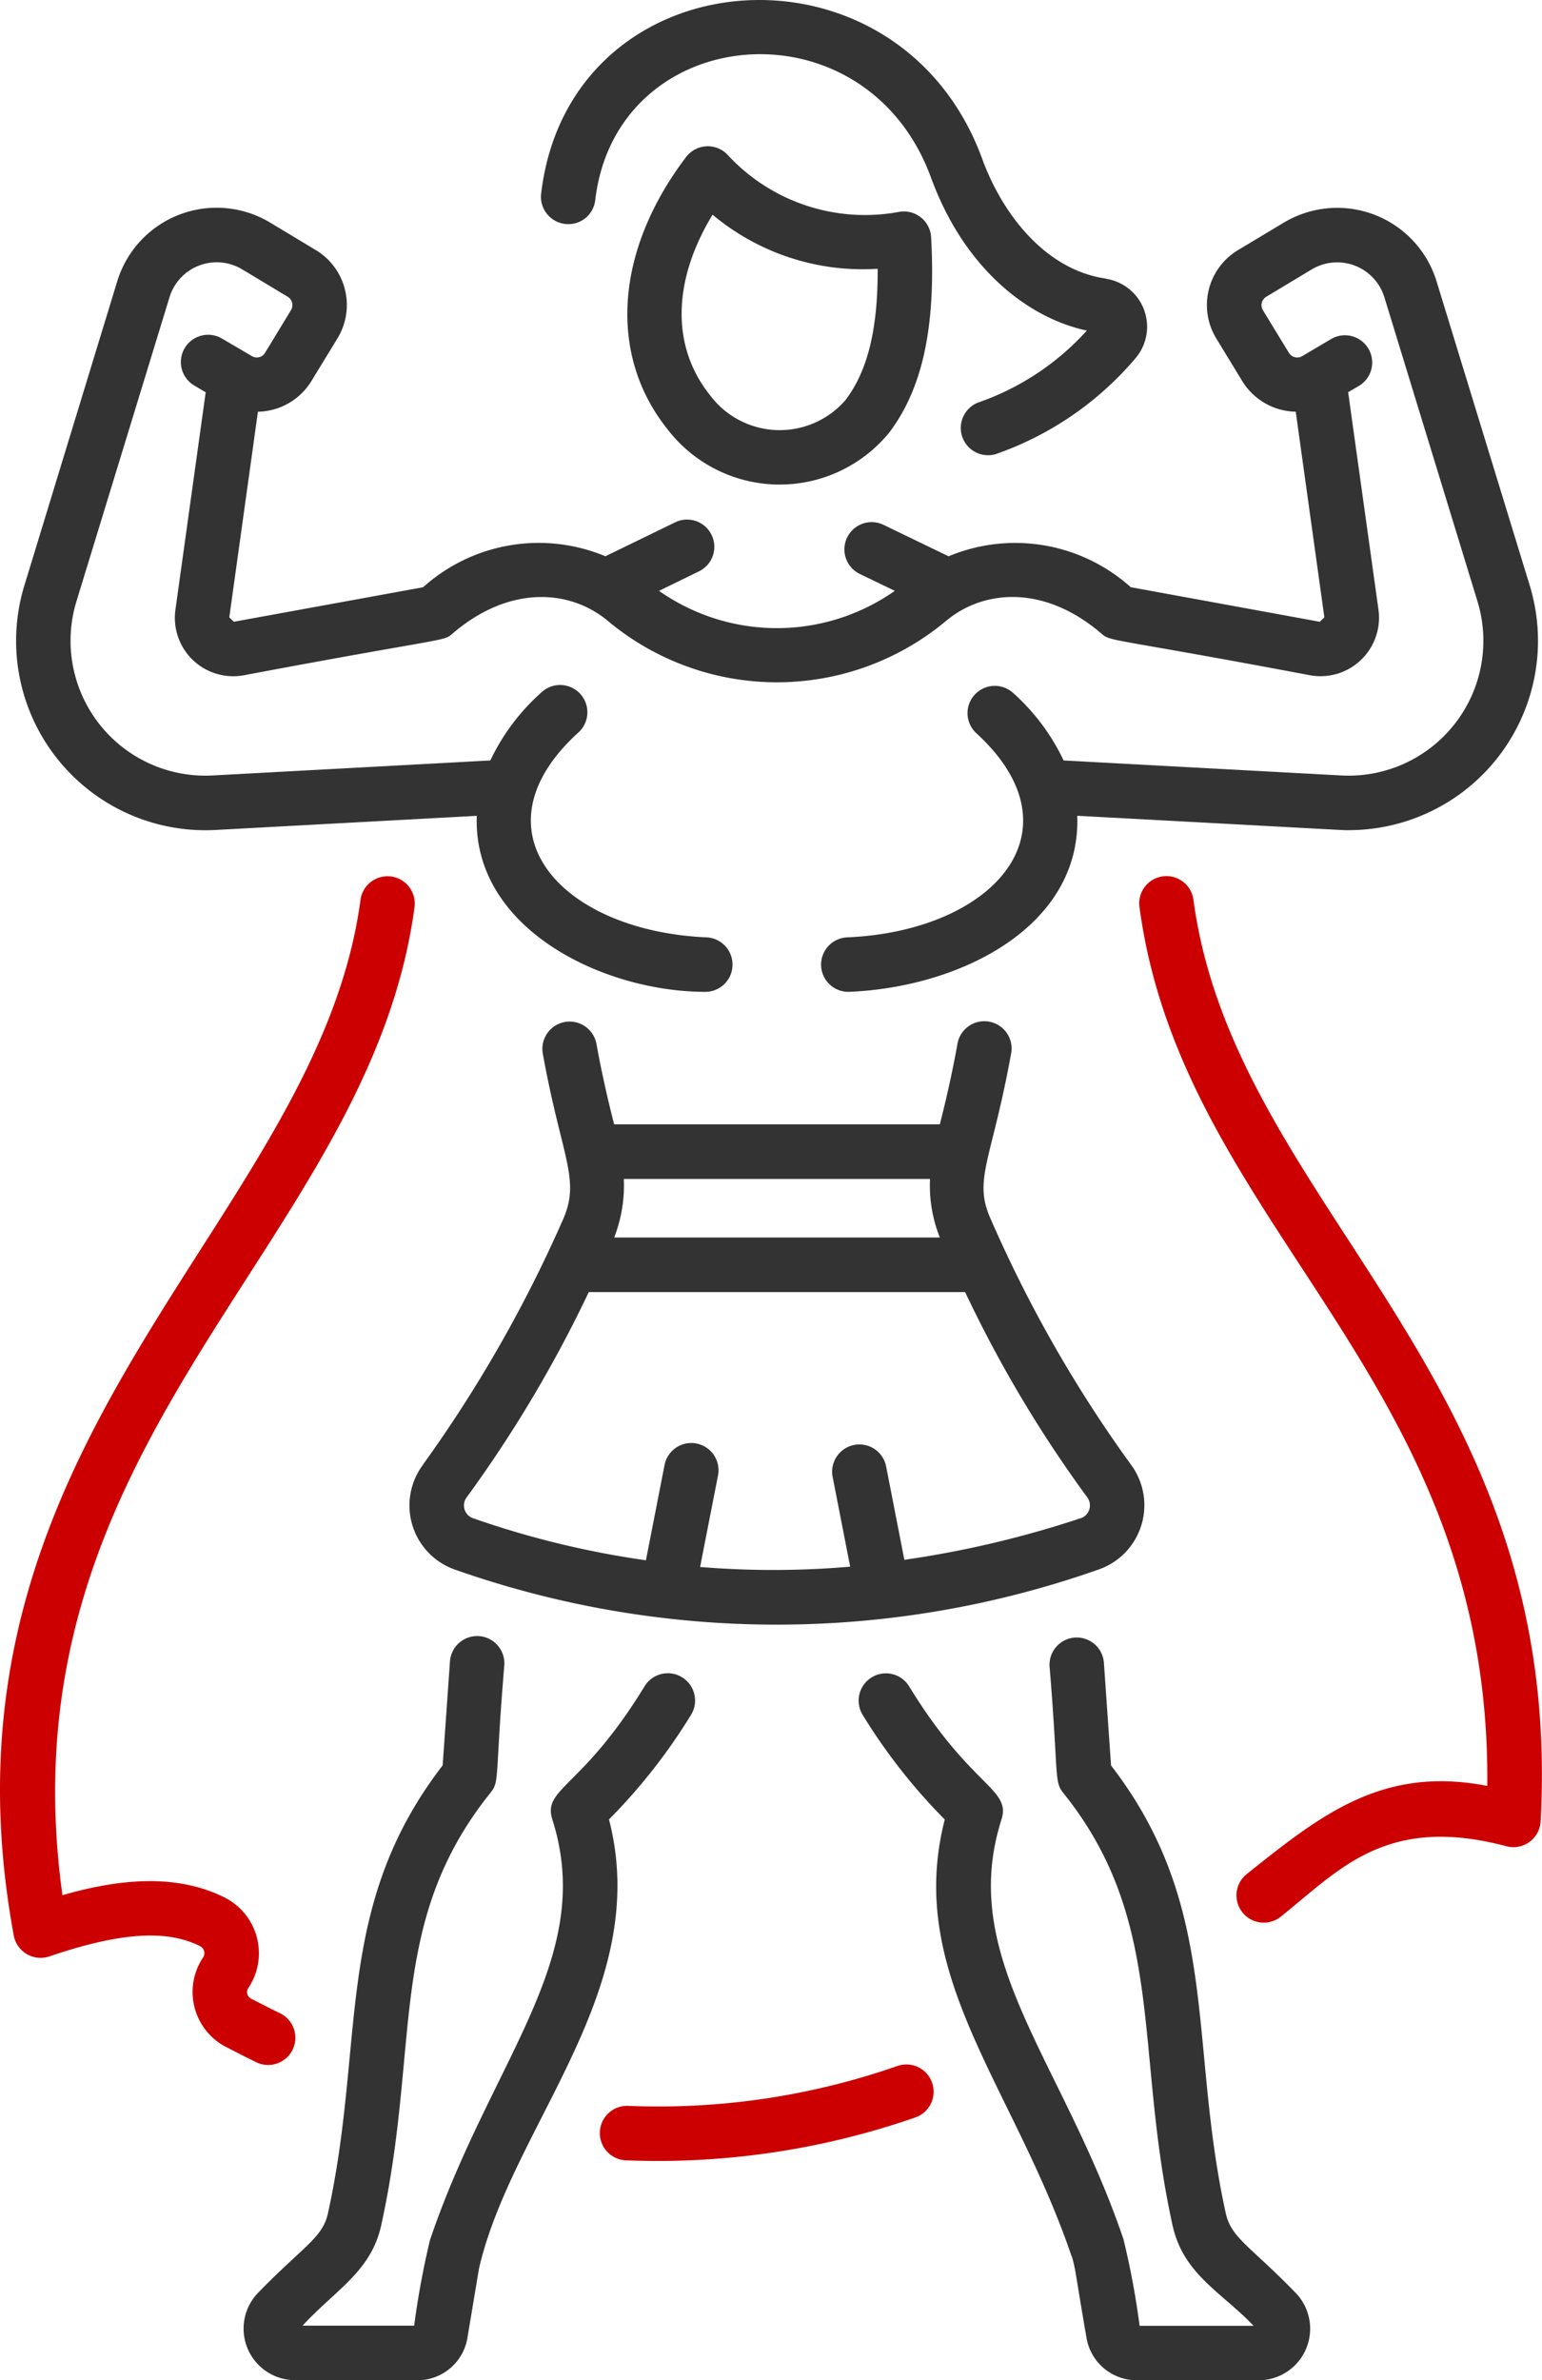 <svg xmlns="http://www.w3.org/2000/svg" width="63.237" height="97.573" viewBox="0 0 63.237 97.573">
  <g id="Layer_1" data-name="Layer 1" transform="translate(0 0.002)">
    <path id="Pfad_403" data-name="Pfad 403" d="M127.825,11.418c-2.423-.341-4.216-2.559-5.073-4.9C119.312-2.9,105.81-1.844,104.661,7.937a1.118,1.118,0,0,0,.979,1.24,1.106,1.106,0,0,0,1.24-.979c.867-7.335,11.093-8.248,13.773-.909,1.35,3.686,3.941,5.738,6.387,6.26a10.729,10.729,0,0,1-4.43,2.94,1.118,1.118,0,0,0,.689,2.126,13.183,13.183,0,0,0,5.709-3.9,1.99,1.99,0,0,0-1.185-3.29Z" transform="translate(-82.469 0)" fill="#333"/>
    <path id="Pfad_404" data-name="Pfad 404" d="M235.477,209.3a1.118,1.118,0,0,0,1.4-1.02c1-18.386-12.522-25.146-14.235-37.753a1.117,1.117,0,1,0-2.213.3c1.787,13.171,14.421,19.168,14.26,36-4.3-.842-6.837,1.2-9.849,3.6a1.118,1.118,0,1,0,1.395,1.747c2.408-1.925,4.308-4.182,9.238-2.875Z" transform="translate(-173.696 -133.619)" fill="#c00"/>
    <path id="Pfad_405" data-name="Pfad 405" d="M174.861,341.906c.167.543.165.82.6,3.318A2.089,2.089,0,0,0,177.53,347h5.013A2.113,2.113,0,0,0,184,343.373c-1.829-1.885-2.61-2.207-2.826-3.241-1.541-7.021-.2-12.5-4.7-18.333l-.295-4.233a1.117,1.117,0,0,0-2.228.155c.375,4.507.178,4.725.562,5.2,4.231,5.266,2.9,10.51,4.473,17.682.428,2.046,2.018,2.781,3.335,4.166h-4.676a33.185,33.185,0,0,0-.661-3.547c-2.493-7.343-6.813-11.517-5.007-17.2.411-1.289-1.236-1.3-3.782-5.465a1.118,1.118,0,0,0-1.908,1.166,23.545,23.545,0,0,0,3.368,4.291c-1.639,6.362,2.832,10.926,5.2,17.9Z" transform="translate(-130.91 -249.429)" fill="#333"/>
    <path id="Pfad_406" data-name="Pfad 406" d="M48.806,55.72a7.089,7.089,0,0,0-7.472-1.27l-2.669-1.289a1.117,1.117,0,0,0-.973,2.012l1.435.693a8.408,8.408,0,0,1-9.669,0l1.641-.8a1.117,1.117,0,0,0-.975-2.01l-2.866,1.393a7.093,7.093,0,0,0-7.475,1.27l-7.759,1.414-.189-.18,1.174-8.429a2.632,2.632,0,0,0,2.19-1.251l1.071-1.755a2.626,2.626,0,0,0-.888-3.621l-1.868-1.124a4.261,4.261,0,0,0-6.273,2.4L3.434,55.639A7.764,7.764,0,0,0,11.28,65.668l10.705-.579c-.17,4.6,5.141,7.216,9.387,7.216a1.118,1.118,0,0,0,.047-2.234c-5.976-.254-9.694-4.356-5.283-8.384a1.118,1.118,0,1,0-1.507-1.651,8.722,8.722,0,0,0-2.088,2.783l-11.384.615A5.529,5.529,0,0,1,5.569,56.29L9.383,43.832a2.025,2.025,0,0,1,2.983-1.143l1.868,1.124a.4.4,0,0,1,.134.543L13.3,46.111a.392.392,0,0,1-.536.134l-1.23-.721A1.117,1.117,0,1,0,10.4,47.45l.468.276L9.626,56.642a2.394,2.394,0,0,0,2.8,2.686c8.5-1.6,8.164-1.367,8.573-1.717,2.319-1.984,4.8-1.812,6.355-.517a10.814,10.814,0,0,0,13.881,0c1.552-1.293,4.032-1.473,6.357.517.415.356.235.144,8.571,1.717a2.4,2.4,0,0,0,2.8-2.686l-1.244-8.918.424-.248a1.117,1.117,0,1,0-1.13-1.927l-1.185.7a.4.4,0,0,1-.536-.136l-1.071-1.755a.4.4,0,0,1,.134-.543l1.868-1.124a2.027,2.027,0,0,1,2.983,1.143L63.021,56.29a5.529,5.529,0,0,1-5.588,7.144L46.05,62.819a8.7,8.7,0,0,0-2.088-2.783,1.118,1.118,0,0,0-1.507,1.651c4.411,4.028.7,8.13-5.283,8.384a1.117,1.117,0,1,0,.1,2.232c4.651-.2,9.5-2.737,9.338-7.216,12.327.661,10.794.589,11.146.589a7.762,7.762,0,0,0,7.407-10.04L61.345,43.177a4.262,4.262,0,0,0-6.273-2.4L53.2,41.9a2.627,2.627,0,0,0-.888,3.621l1.068,1.753a2.63,2.63,0,0,0,2.19,1.249l1.174,8.431-.189.18L48.8,55.716Z" transform="translate(-2.432 -31.648)" fill="#333"/>
    <path id="Pfad_407" data-name="Pfad 407" d="M9.257,217.519c.418.216.835.432,1.255.636a1.116,1.116,0,0,0,.969-2.012c-.4-.191-.795-.4-1.191-.6a.3.3,0,0,1-.108-.43,2.558,2.558,0,0,0-.979-3.716c-2.084-1.041-4.522-.7-6.642-.091-2.605-18.8,12.558-26.617,14.434-40.472a1.118,1.118,0,1,0-2.215-.3c-1.8,13.277-17.972,22.01-14.216,42.425a1.119,1.119,0,0,0,1.458.856c2.894-.982,4.8-1.113,6.179-.422a.321.321,0,0,1,.131.46,2.541,2.541,0,0,0,.924,3.669Z" transform="translate(0 -133.619)" fill="#c00"/>
    <path id="Pfad_408" data-name="Pfad 408" d="M117.125,403.109a32.187,32.187,0,0,0,11.89-1.766,1.117,1.117,0,0,0-.729-2.111,29.787,29.787,0,0,1-11.066,1.645,1.117,1.117,0,1,0-.1,2.232Z" transform="translate(-91.454 -314.554)" fill="#c00"/>
    <path id="Pfad_409" data-name="Pfad 409" d="M49.24,346.975h5.013a2.078,2.078,0,0,0,2.067-1.764l.471-2.819c1.357-5.883,7.135-11.411,5.331-18.407a23.533,23.533,0,0,0,3.366-4.291,1.118,1.118,0,0,0-1.908-1.166c-2.565,4.2-4.193,4.17-3.78,5.465,1.808,5.685-2.506,9.826-5.018,17.228a34.71,34.71,0,0,0-.651,3.515H49.556c1.367-1.482,2.83-2.23,3.233-4.155,1.615-7.352.2-12.369,4.475-17.692.384-.475.178-.594.562-5.2a1.117,1.117,0,1,0-2.228-.155L55.3,321.77c-4.5,5.836-3.15,11.295-4.7,18.343-.214,1.018-1,1.359-2.828,3.235a2.113,2.113,0,0,0,1.461,3.623Z" transform="translate(-37.147 -249.404)" fill="#333"/>
    <path id="Pfad_410" data-name="Pfad 410" d="M79.765,215.663a2.785,2.785,0,0,0,1.327,4.3,39.7,39.7,0,0,0,26.356,0,2.79,2.79,0,0,0,1.346-4.316,53.673,53.673,0,0,1-5.719-10c-.776-1.673,0-2.374.812-6.851a1.117,1.117,0,1,0-2.2-.4c-.218,1.206-.462,2.285-.725,3.309H87.606c-.267-1.039-.511-2.114-.725-3.294a1.117,1.117,0,0,0-2.2.4c.78,4.312,1.569,5.151.81,6.837a55.164,55.164,0,0,1-5.73,10.014Zm26.973,2.188a41.715,41.715,0,0,1-7.231,1.706l-.753-3.858a1.118,1.118,0,0,0-2.194.426l.725,3.712a36.6,36.6,0,0,1-6.154.013l.729-3.725a1.117,1.117,0,1,0-2.192-.428l-.759,3.879a37.337,37.337,0,0,1-7.087-1.723.553.553,0,0,1-.267-.852,52.441,52.441,0,0,0,5.011-8.42H102a51,51,0,0,0,5.007,8.412.557.557,0,0,1-.269.861Zm-5.774-11.507H87.608a5.894,5.894,0,0,0,.394-2.4h12.558A5.726,5.726,0,0,0,100.963,206.344Z" transform="translate(-62.42 -155.618)" fill="#333"/>
    <path id="Pfad_411" data-name="Pfad 411" d="M132.08,40.049c1.389-1.817,1.942-4.371,1.74-8.038a1.119,1.119,0,0,0-1.289-1.043,7.662,7.662,0,0,1-7.074-2.353,1.118,1.118,0,0,0-1.685.108c-2.911,3.833-3.205,8.1-.772,11.148a5.8,5.8,0,0,0,9.079.176Zm-7.222-8.961a9.59,9.59,0,0,0,6.769,2.217c.015,2.468-.413,4.2-1.323,5.387a3.568,3.568,0,0,1-5.558-.214C123.155,36.488,123.215,33.787,124.857,31.089Z" transform="translate(-95.635 -22.289)" fill="#333"/>
  </g>
</svg>
